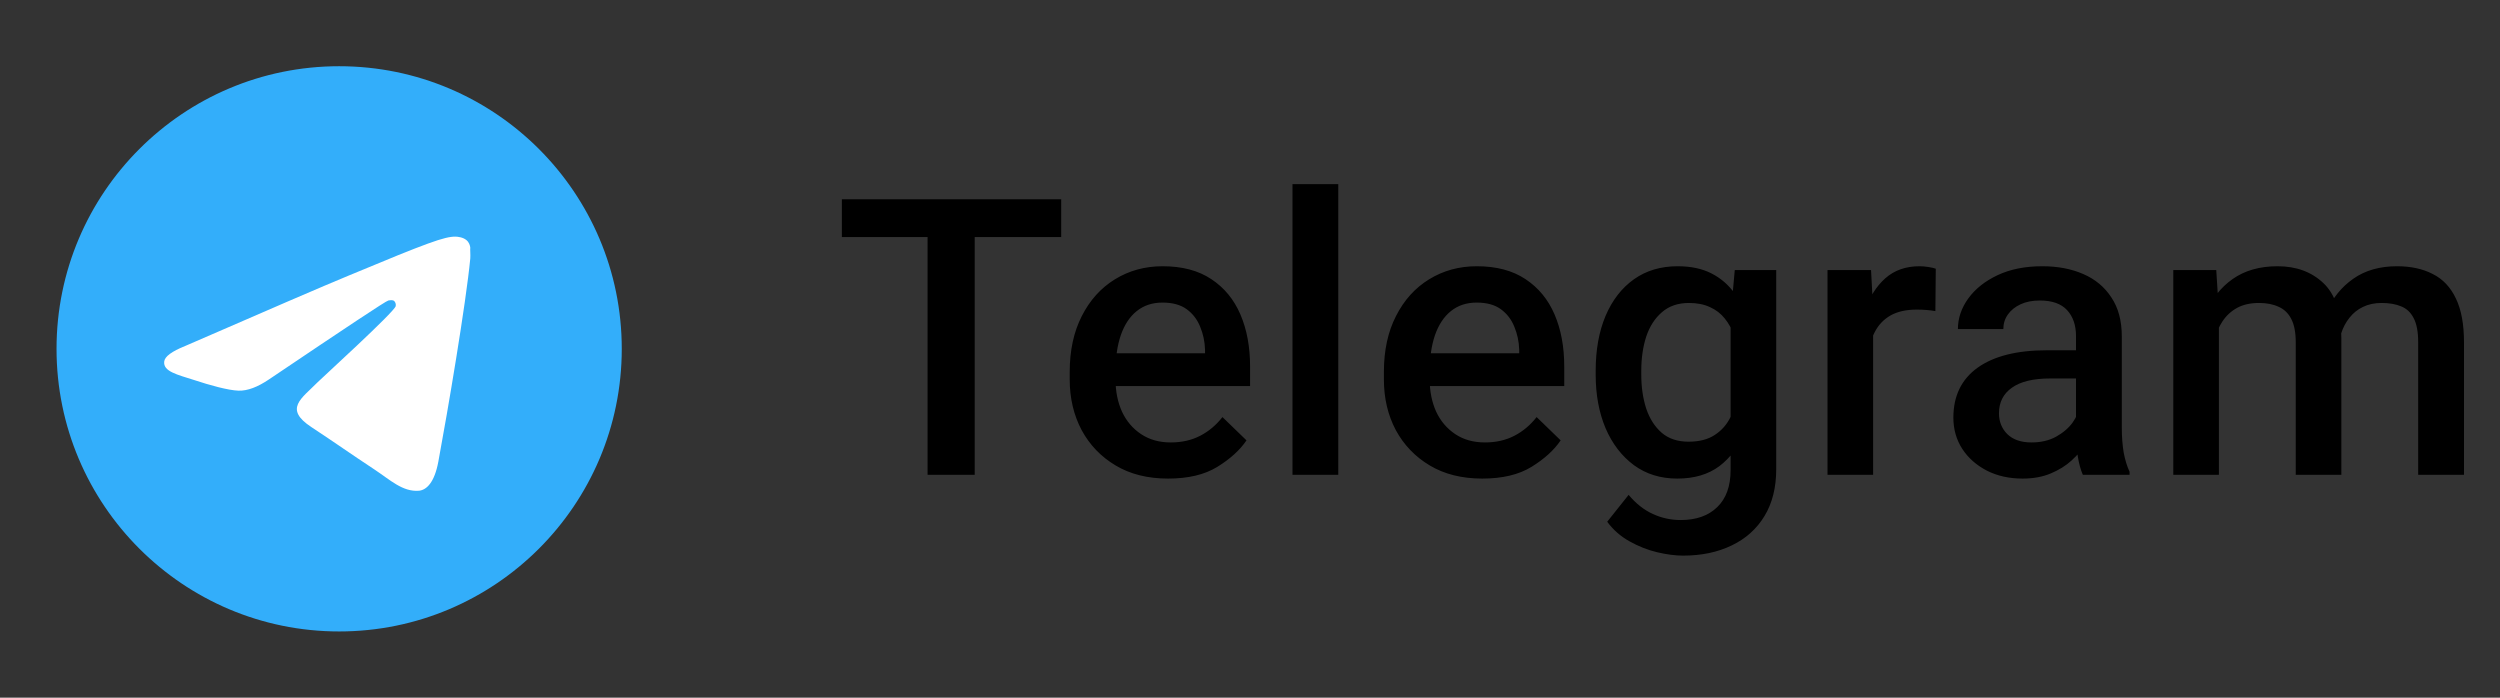 <svg width="129" height="36" viewBox="0 0 129 36" fill="none" xmlns="http://www.w3.org/2000/svg">
<rect x="0" y="0" width="129" height="36" fill="#333333" stroke="none"/>
<rect x="8.021" y="10.708" width="18.958" height="16.042" fill="white"/>
<path d="M17.5 3.417C9.45 3.417 2.917 9.95 2.917 18C2.917 26.05 9.45 32.583 17.5 32.583C25.55 32.583 32.083 26.05 32.083 18C32.083 9.95 25.55 3.417 17.5 3.417ZM24.267 13.333C24.048 15.637 23.1 21.238 22.619 23.819C22.415 24.913 22.006 25.277 21.627 25.321C20.781 25.394 20.14 24.767 19.323 24.227C18.04 23.381 17.31 22.856 16.071 22.04C14.627 21.092 15.56 20.567 16.392 19.721C16.61 19.502 20.344 16.104 20.417 15.798C20.427 15.752 20.425 15.703 20.413 15.658C20.4 15.612 20.376 15.57 20.344 15.535C20.256 15.463 20.14 15.492 20.038 15.506C19.906 15.535 17.865 16.892 13.883 19.575C13.3 19.969 12.775 20.173 12.308 20.158C11.783 20.144 10.792 19.867 10.048 19.619C9.129 19.327 8.415 19.167 8.473 18.656C8.502 18.394 8.867 18.131 9.552 17.854C13.81 16.002 16.64 14.777 18.054 14.194C22.108 12.502 22.94 12.21 23.494 12.21C23.61 12.21 23.887 12.24 24.062 12.385C24.208 12.502 24.252 12.662 24.267 12.779C24.252 12.867 24.281 13.129 24.267 13.333Z" fill="#33AEFA"/>
<path d="M50.295 10.281V24.5H47.863V10.281H50.295ZM54.758 10.281V12.234H43.44V10.281H54.758ZM60.276 24.695C59.227 24.695 58.326 24.471 57.571 24.021C56.815 23.572 56.229 22.963 55.813 22.195C55.403 21.421 55.197 20.548 55.197 19.578V19.188C55.197 18.081 55.406 17.12 55.822 16.307C56.239 15.486 56.809 14.855 57.531 14.412C58.261 13.963 59.081 13.738 59.992 13.738C61.002 13.738 61.838 13.96 62.502 14.402C63.173 14.845 63.674 15.454 64.006 16.229C64.338 17.003 64.504 17.898 64.504 18.914V19.92H56.34V18.23H62.18V18.045C62.167 17.622 62.082 17.225 61.926 16.854C61.776 16.482 61.545 16.183 61.233 15.955C60.92 15.727 60.503 15.613 59.983 15.613C59.462 15.613 59.019 15.76 58.654 16.053C58.296 16.339 58.023 16.753 57.834 17.293C57.652 17.827 57.561 18.458 57.561 19.188V19.578C57.561 20.19 57.671 20.744 57.893 21.238C58.121 21.727 58.449 22.114 58.879 22.4C59.309 22.687 59.82 22.83 60.412 22.83C60.979 22.83 61.483 22.716 61.926 22.488C62.369 22.26 62.753 21.938 63.078 21.521L64.319 22.723C63.98 23.224 63.479 23.68 62.815 24.09C62.157 24.494 61.311 24.695 60.276 24.695ZM69.055 9.5V24.5H66.692V9.5H69.055ZM76.487 24.695C75.439 24.695 74.537 24.471 73.782 24.021C73.026 23.572 72.441 22.963 72.024 22.195C71.614 21.421 71.409 20.548 71.409 19.578V19.188C71.409 18.081 71.617 17.12 72.034 16.307C72.45 15.486 73.02 14.855 73.743 14.412C74.472 13.963 75.292 13.738 76.204 13.738C77.213 13.738 78.049 13.96 78.713 14.402C79.384 14.845 79.885 15.454 80.217 16.229C80.549 17.003 80.715 17.898 80.715 18.914V19.92H72.551V18.23H78.391V18.045C78.378 17.622 78.293 17.225 78.137 16.854C77.987 16.482 77.756 16.183 77.444 15.955C77.131 15.727 76.715 15.613 76.194 15.613C75.673 15.613 75.23 15.76 74.866 16.053C74.508 16.339 74.234 16.753 74.045 17.293C73.863 17.827 73.772 18.458 73.772 19.188V19.578C73.772 20.19 73.883 20.744 74.104 21.238C74.332 21.727 74.661 22.114 75.09 22.4C75.52 22.687 76.031 22.83 76.624 22.83C77.19 22.83 77.695 22.716 78.137 22.488C78.58 22.26 78.964 21.938 79.29 21.521L80.53 22.723C80.191 23.224 79.69 23.68 79.026 24.09C78.368 24.494 77.522 24.695 76.487 24.695ZM89.514 13.934H91.653V24.207C91.653 25.158 91.451 25.965 91.047 26.629C90.644 27.293 90.081 27.797 89.358 28.143C88.635 28.494 87.799 28.67 86.848 28.67C86.445 28.67 85.995 28.611 85.501 28.494C85.012 28.377 84.537 28.188 84.075 27.928C83.619 27.674 83.238 27.338 82.932 26.922L84.036 25.535C84.413 25.984 84.83 26.313 85.286 26.521C85.742 26.73 86.22 26.834 86.721 26.834C87.522 26.834 88.15 26.613 88.606 26.17C89.068 25.727 89.299 25.089 89.299 24.256V16.326L89.514 13.934ZM82.337 19.334V19.129C82.337 18.055 82.506 17.114 82.844 16.307C83.189 15.493 83.678 14.861 84.309 14.412C84.941 13.963 85.693 13.738 86.565 13.738C87.249 13.738 87.831 13.862 88.313 14.109C88.801 14.357 89.208 14.712 89.534 15.174C89.859 15.63 90.113 16.176 90.296 16.814C90.484 17.446 90.624 18.149 90.716 18.924V19.578C90.605 20.581 90.387 21.469 90.061 22.244C89.742 23.012 89.296 23.615 88.723 24.051C88.15 24.48 87.424 24.695 86.546 24.695C85.686 24.695 84.941 24.464 84.309 24.002C83.678 23.533 83.189 22.895 82.844 22.088C82.506 21.281 82.337 20.363 82.337 19.334ZM84.69 19.129V19.334C84.69 19.972 84.775 20.555 84.944 21.082C85.12 21.603 85.387 22.02 85.745 22.332C86.103 22.638 86.565 22.791 87.132 22.791C87.685 22.791 88.137 22.674 88.489 22.439C88.847 22.205 89.12 21.889 89.309 21.492C89.505 21.088 89.641 20.639 89.719 20.145V18.377C89.68 17.993 89.599 17.635 89.475 17.303C89.358 16.971 89.199 16.681 88.997 16.434C88.795 16.18 88.541 15.984 88.235 15.848C87.929 15.704 87.568 15.633 87.151 15.633C86.585 15.633 86.119 15.792 85.755 16.111C85.39 16.424 85.12 16.844 84.944 17.371C84.775 17.898 84.69 18.484 84.69 19.129ZM96.653 15.945V24.5H94.3V13.934H96.546L96.653 15.945ZM99.886 13.865L99.866 16.053C99.723 16.027 99.567 16.007 99.397 15.994C99.234 15.981 99.072 15.975 98.909 15.975C98.362 15.975 97.91 16.076 97.552 16.277C97.2 16.479 96.93 16.762 96.741 17.127C96.552 17.485 96.442 17.912 96.409 18.406L95.872 18.445C95.872 17.566 95.989 16.772 96.224 16.062C96.458 15.346 96.809 14.78 97.278 14.363C97.747 13.947 98.336 13.738 99.046 13.738C99.189 13.738 99.342 13.751 99.505 13.777C99.674 13.803 99.801 13.833 99.886 13.865ZM107.122 22.381V17.342C107.122 16.782 106.969 16.336 106.663 16.004C106.357 15.672 105.888 15.506 105.257 15.506C104.873 15.506 104.541 15.571 104.261 15.701C103.981 15.831 103.763 16.007 103.606 16.229C103.45 16.45 103.372 16.701 103.372 16.98H101.028C101.028 16.421 101.207 15.893 101.565 15.398C101.924 14.904 102.428 14.503 103.079 14.197C103.73 13.891 104.498 13.738 105.384 13.738C106.178 13.738 106.881 13.872 107.493 14.139C108.112 14.406 108.597 14.809 108.948 15.35C109.306 15.883 109.485 16.554 109.485 17.361V22.059C109.485 22.54 109.518 22.973 109.583 23.357C109.655 23.735 109.756 24.064 109.886 24.344V24.5H107.474C107.363 24.246 107.275 23.924 107.21 23.533C107.151 23.136 107.122 22.752 107.122 22.381ZM107.464 18.074L107.483 19.529H105.794C104.915 19.529 104.254 19.689 103.812 20.008C103.369 20.32 103.147 20.76 103.147 21.326C103.147 21.756 103.291 22.114 103.577 22.4C103.87 22.687 104.287 22.83 104.827 22.83C105.309 22.83 105.729 22.732 106.087 22.537C106.452 22.335 106.738 22.091 106.946 21.805C107.155 21.512 107.265 21.235 107.278 20.975L108.04 22.02C107.962 22.287 107.828 22.573 107.64 22.879C107.451 23.185 107.203 23.478 106.897 23.758C106.598 24.031 106.237 24.256 105.813 24.432C105.397 24.607 104.915 24.695 104.368 24.695C103.678 24.695 103.063 24.559 102.522 24.285C101.982 24.005 101.559 23.631 101.253 23.162C100.947 22.687 100.794 22.15 100.794 21.551C100.794 20.431 101.211 19.572 102.044 18.973C102.884 18.374 104.075 18.074 105.618 18.074H107.464ZM114.495 16.082V24.5H112.142V13.934H114.359L114.495 16.082ZM114.114 18.826L113.314 18.816C113.314 17.84 113.473 16.971 113.792 16.209C114.111 15.441 114.58 14.838 115.198 14.402C115.823 13.96 116.598 13.738 117.523 13.738C118.486 13.738 119.274 14.028 119.886 14.607C120.504 15.187 120.814 16.137 120.814 17.459V24.5H118.46V17.664C118.46 17.15 118.382 16.746 118.226 16.453C118.076 16.16 117.858 15.952 117.571 15.828C117.292 15.698 116.956 15.633 116.566 15.633C116.123 15.633 115.745 15.717 115.433 15.887C115.127 16.056 114.876 16.287 114.681 16.58C114.486 16.873 114.342 17.212 114.251 17.596C114.16 17.98 114.114 18.39 114.114 18.826ZM120.667 18.201L119.564 18.445C119.57 17.592 119.73 16.811 120.042 16.102C120.355 15.385 120.817 14.812 121.429 14.383C122.041 13.953 122.793 13.738 123.685 13.738C124.401 13.738 125.016 13.872 125.53 14.139C126.051 14.399 126.448 14.819 126.722 15.398C127.002 15.971 127.142 16.727 127.142 17.664V24.5H124.778V17.654C124.778 17.12 124.7 16.707 124.544 16.414C124.394 16.121 124.18 15.919 123.9 15.809C123.62 15.691 123.284 15.633 122.894 15.633C122.529 15.633 122.207 15.701 121.927 15.838C121.653 15.968 121.422 16.154 121.234 16.395C121.045 16.629 120.902 16.899 120.804 17.205C120.713 17.511 120.667 17.843 120.667 18.201Z" fill="black"/>
</svg>

